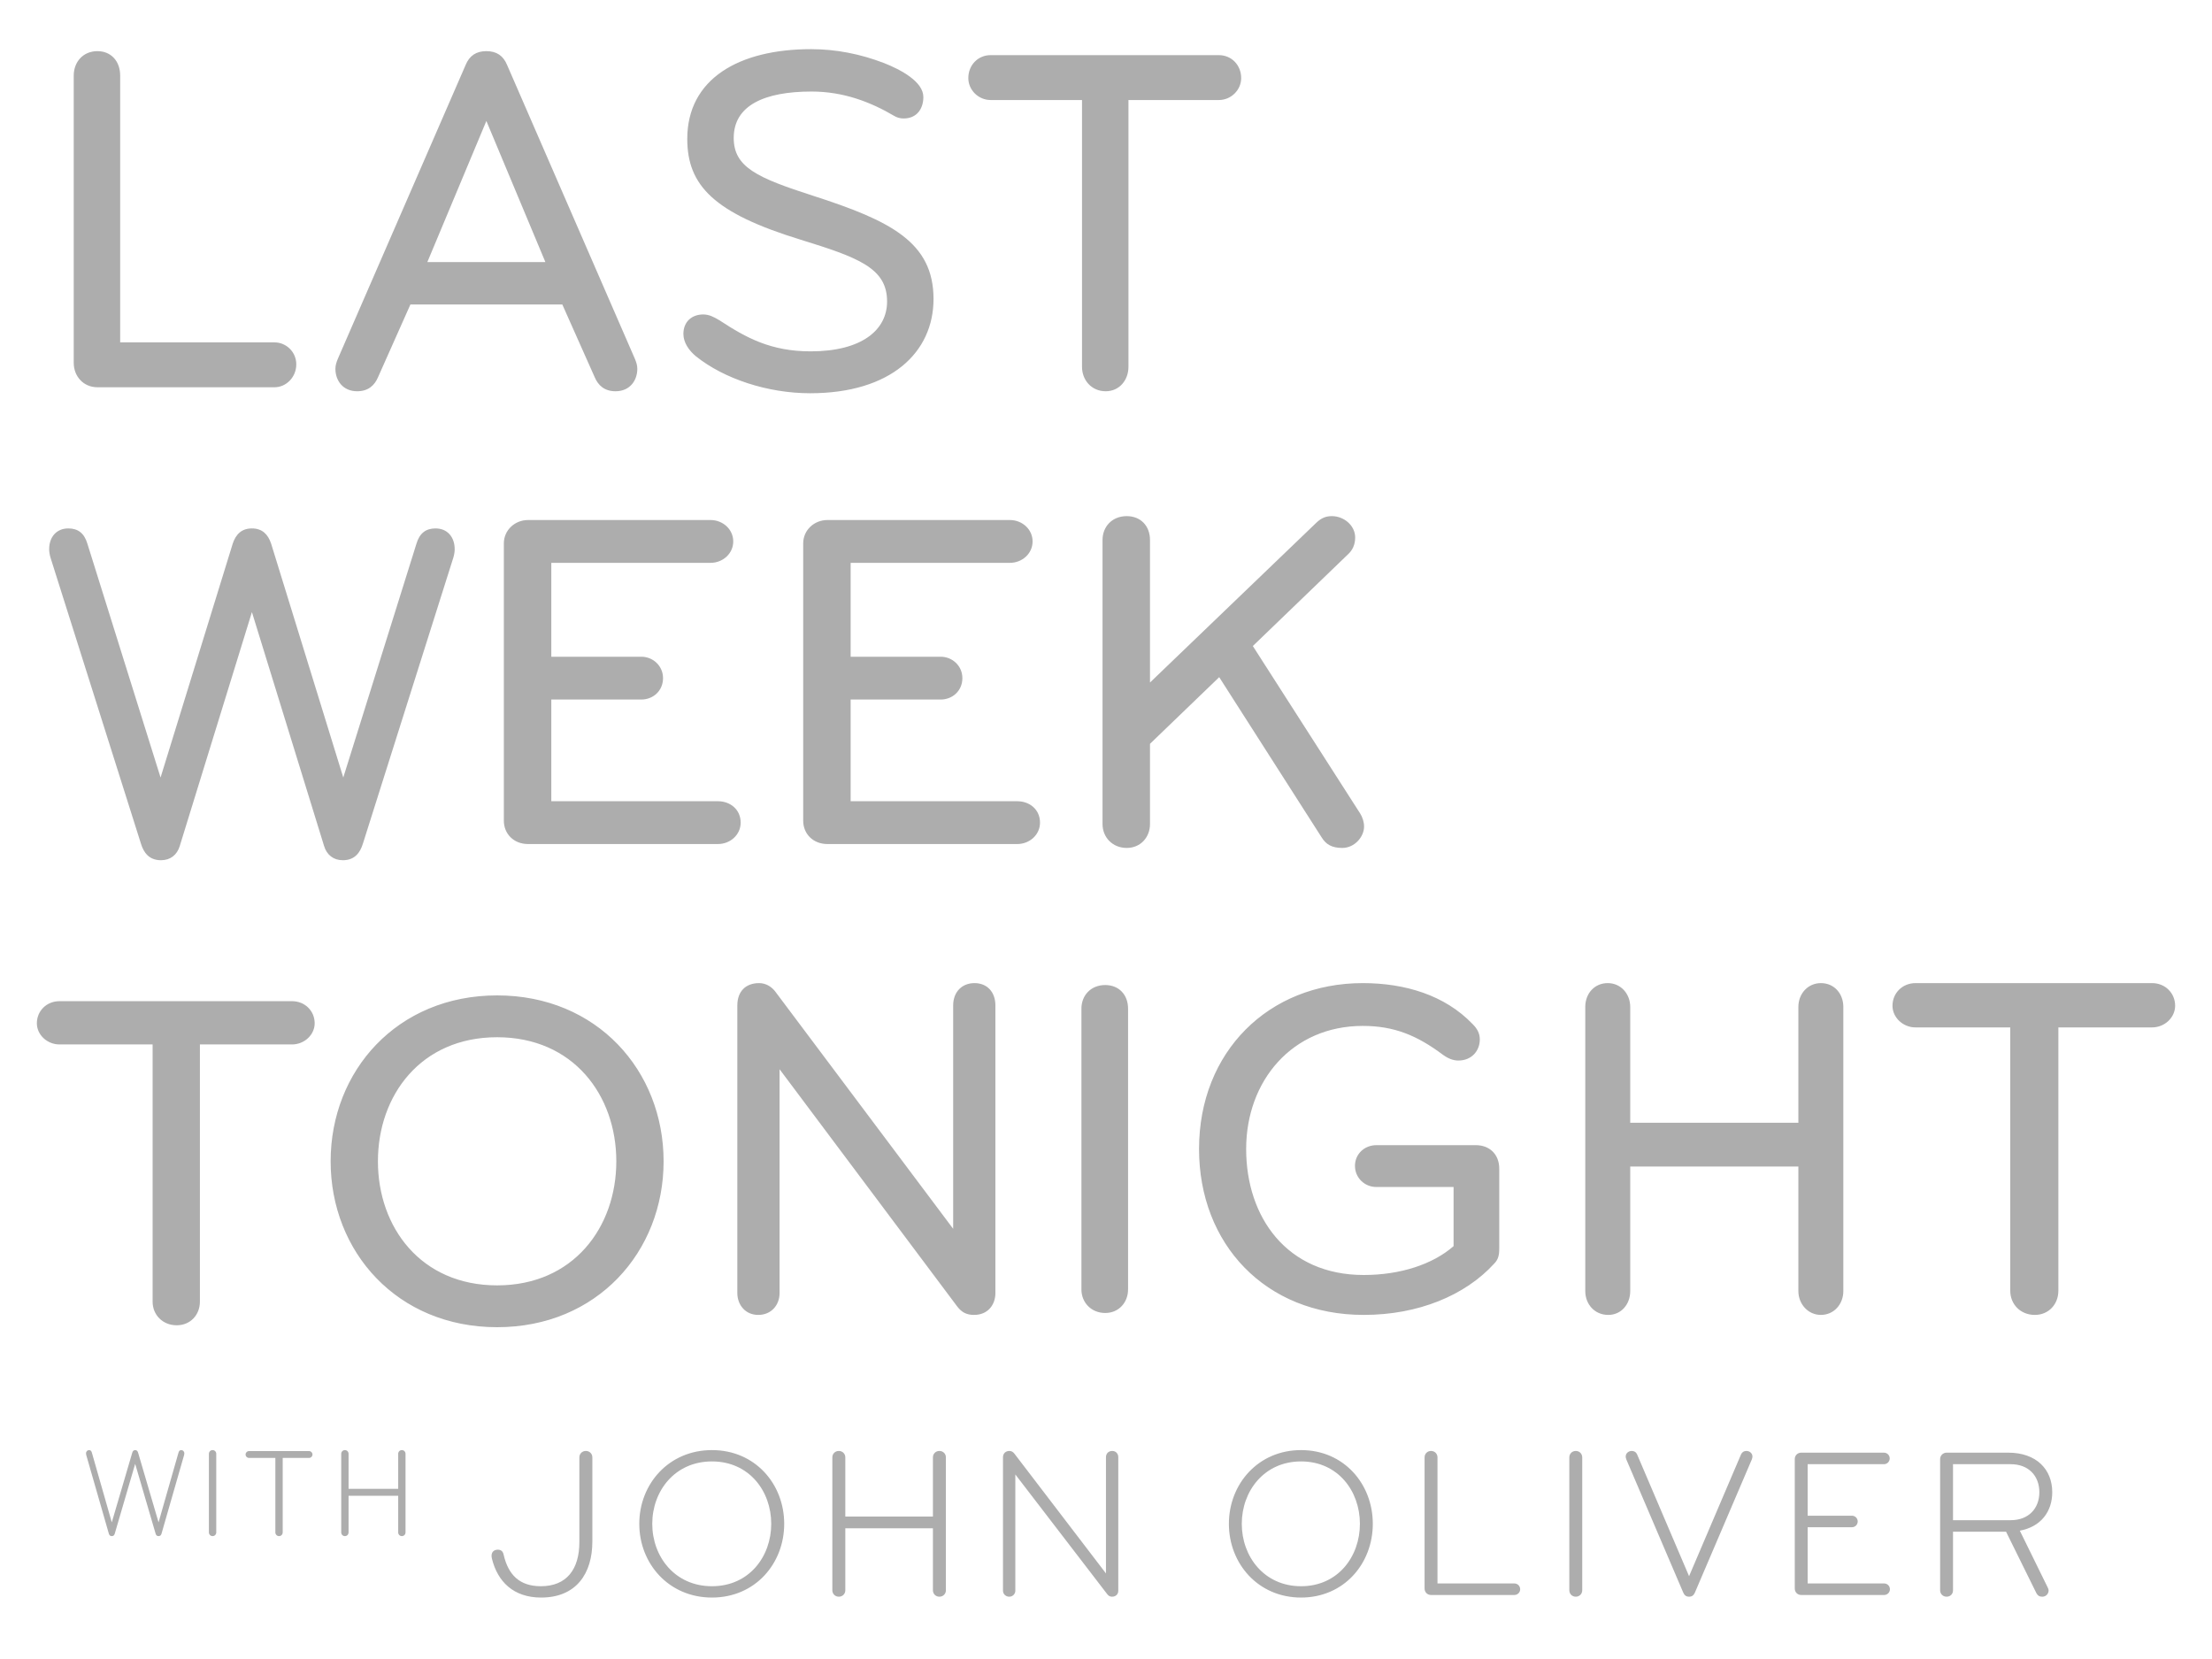<?xml version="1.0" encoding="UTF-8"?> <svg xmlns="http://www.w3.org/2000/svg" width="180" height="135" viewBox="0 0 180 135"><path fill="#999" fill-opacity=".803" d="M4.929 27.513 19.338 27.513C20.283 27.513 21.11 26.701 21.11 25.646 21.11 24.632 20.283 23.861 19.338 23.861L6.779 23.861 6.779 2.151C6.779.974 6.031.162 4.929.162 3.748.162 3 1.055 3 2.151L3 25.525C3 26.62 3.787 27.513 4.929 27.513ZM38.27 1.299C37.955.528 37.404.162 36.578.162 35.751.162 35.2.528 34.885 1.299L24.491 25.2C24.373 25.484 24.294 25.728 24.294 26.012 24.294 26.945 24.885 27.838 26.066 27.838 26.971 27.838 27.483 27.351 27.759 26.701L30.397 20.777 42.758 20.777 45.396 26.701C45.672 27.351 46.184 27.838 47.089 27.838 48.27 27.838 48.861 26.945 48.861 26.012 48.861 25.728 48.782 25.484 48.664 25.2L38.27 1.299 38.27 1.299ZM41.381 17.328 31.774 17.328 36.578 5.843 41.381 17.328ZM72.965 20.33C72.965 15.704 69.461 13.959 63.162 11.93 58.635 10.47 56.706 9.617 56.706 7.223 56.706 4.586 59.186 3.449 63.044 3.449 65.642 3.449 67.847 4.301 69.776 5.438 69.973 5.559 70.249 5.641 70.524 5.641 71.626 5.641 72.138 4.829 72.138 3.896 72.138 2.638 70.288 1.664 68.949 1.136 67.06.406 65.052 0 63.005 0 57.099 0 52.926 2.435 52.926 7.304 52.926 11.119 55.131 13.351 62.138 15.501 66.863 16.962 69.186 17.814 69.186 20.533 69.186 22.846 67.138 24.591 62.965 24.591 59.737 24.591 57.729 23.496 55.564 22.075 55.091 21.791 54.698 21.588 54.225 21.588 53.32 21.588 52.611 22.157 52.611 23.171 52.611 23.861 53.044 24.51 53.635 24.997 55.918 26.823 59.461 28 62.926 28 69.5 28 72.965 24.672 72.965 20.33L72.965 20.33ZM98 2.354C98 1.299 97.213.487 96.189.487L77.607.487C76.583.487 75.796 1.299 75.796 2.354 75.796 3.328 76.623 4.139 77.607 4.139L85.048 4.139 85.048 25.849C85.048 26.945 85.835 27.838 86.977 27.838 88.079 27.838 88.827 26.945 88.827 25.849L88.827 4.139 96.189 4.139C97.173 4.139 98 3.328 98 2.354ZM57.271 62.941C57.271 61.872 56.426 61.199 55.42 61.199L41.862 61.199 41.862 52.925 49.184 52.925C50.15 52.925 50.954 52.213 50.954 51.183 50.954 50.194 50.15 49.441 49.184 49.441L41.862 49.441 41.862 41.801 54.817 41.801C55.822 41.801 56.667 41.048 56.667 40.059 56.667 39.069 55.822 38.317 54.817 38.317L39.971 38.317C38.885 38.317 38 39.148 38 40.217L38 62.783C38 63.852 38.805 64.683 39.971 64.683L55.42 64.683C56.426 64.683 57.271 63.931 57.271 62.941L57.271 62.941ZM81.63 62.941C81.63 61.872 80.785 61.199 79.779 61.199L66.221 61.199 66.221 52.925 73.543 52.925C74.509 52.925 75.313 52.213 75.313 51.183 75.313 50.194 74.509 49.441 73.543 49.441L66.221 49.441 66.221 41.801 79.176 41.801C80.181 41.801 81.026 41.048 81.026 40.059 81.026 39.069 80.181 38.317 79.176 38.317L64.33 38.317C63.244 38.317 62.359 39.148 62.359 40.217L62.359 62.783C62.359 63.852 63.163 64.683 64.33 64.683L79.779 64.683C80.785 64.683 81.63 63.931 81.63 62.941L81.63 62.941ZM90.58 63.06 90.58 56.528 96.212 51.104 104.54 64.129C104.902 64.723 105.385 65 106.23 65 107.236 65 108 64.089 108 63.258 108 62.902 107.879 62.506 107.678 62.189L98.948 48.57 106.672 41.128C107.075 40.771 107.276 40.296 107.276 39.742 107.276 38.752 106.351 38 105.385 38 104.942 38 104.54 38.119 104.098 38.554L90.58 51.54 90.58 39.94C90.58 38.792 89.815 38 88.689 38 87.482 38 86.718 38.871 86.718 39.94L86.718 63.06C86.718 64.129 87.522 65 88.689 65 89.815 65 90.58 64.129 90.58 63.06ZM19.059 40.227C18.805 39.475 18.334 39 17.5 39 16.666 39 16.195 39.475 15.941 40.227L10.066 59.27 4.119 40.267C3.865 39.396 3.357 39 2.559 39 1.616 39 1 39.673 1 40.702 1 40.861 1.036 41.138 1.109 41.375L8.47 64.654C8.688 65.367 9.123 66 10.102 66 10.864 66 11.408 65.565 11.625 64.852L17.5 45.809 23.375 64.852C23.592 65.565 24.136 66 24.898 66 25.877 66 26.312 65.367 26.53 64.654L33.891 41.375C33.964 41.138 34 40.861 34 40.702 34 39.673 33.384 39 32.441 39 31.643 39 31.135 39.396 30.881 40.267L24.934 59.27 19.059 40.227ZM22.606 79.27C22.606 78.252 21.804 77.47 20.762 77.47L1.844 77.47C.802 77.47 0 78.252 0 79.27 0 80.209.842 80.991 1.844 80.991L9.419 80.991 9.419 101.926C9.419 102.983 10.221 103.843 11.383 103.843 12.505 103.843 13.267 102.983 13.267 101.926L13.267 80.991 20.762 80.991C21.764 80.991 22.606 80.209 22.606 79.27ZM51 90.5C51 83.143 45.589 77 37.452 77 29.316 77 23.905 83.143 23.905 90.5 23.905 97.857 29.316 104 37.452 104 45.589 104 51 97.857 51 90.5ZM47.152 90.5C47.152 95.861 43.665 100.596 37.452 100.596 31.24 100.596 27.753 95.861 27.753 90.5 27.753 85.139 31.24 80.404 37.452 80.404 43.665 80.404 47.152 85.139 47.152 90.5ZM88.795 100.926 88.795 78.074C88.795 76.939 88.044 76.157 86.937 76.157 85.751 76.157 85 77.017 85 78.074L85 100.926C85 101.983 85.791 102.843 86.937 102.843 88.044 102.843 88.795 101.983 88.795 100.926ZM119 97.6 119 91.104C119 89.891 118.17 89.187 117.103 89.187L108.999 89.187C108.05 89.187 107.26 89.891 107.26 90.87 107.26 91.848 108.05 92.591 108.999 92.591L115.284 92.591 115.284 97.404C113.584 98.891 110.936 99.752 107.971 99.752 101.725 99.752 98.405 95.057 98.405 89.5 98.405 83.943 102.16 79.483 107.892 79.483 110.462 79.483 112.319 80.265 114.415 81.83 114.849 82.143 115.245 82.3 115.679 82.3 116.747 82.3 117.419 81.517 117.419 80.578 117.419 80.07 117.182 79.678 116.826 79.326 114.573 76.978 111.331 76 107.892 76 100.223 76 94.571 81.596 94.571 89.5 94.571 97.209 99.947 103 107.971 103 112.438 103 116.233 101.396 118.565 98.852 118.921 98.5 119 98.148 119 97.6L119 97.6ZM174 77.843C174 76.801 173.184 76 172.124 76L152.876 76C151.816 76 151 76.801 151 77.843 151 78.804 151.856 79.605 152.876 79.605L160.583 79.605 160.583 101.037C160.583 102.119 161.399 103 162.582 103 163.723 103 164.498 102.119 164.498 101.037L164.498 79.605 172.124 79.605C173.144 79.605 174 78.804 174 77.843ZM78 101.218 78 77.821C78 76.713 77.32 76 76.3 76 75.281 76 74.563 76.713 74.563 77.821L74.563 95.993 60.135 76.752C59.833 76.317 59.342 76 58.775 76 57.68 76 57 76.673 57 77.821L57 101.218C57 102.169 57.642 103 58.7 103 59.757 103 60.437 102.208 60.437 101.218L60.437 83.007 74.903 102.327C75.243 102.762 75.621 103 76.263 103 77.396 103 78 102.169 78 101.218L78 101.218ZM147 101.06 147 77.94C147 76.871 146.276 76 145.171 76 144.142 76 143.341 76.831 143.341 77.94L143.341 87.362 129.659 87.362 129.659 77.94C129.659 76.871 128.897 76 127.829 76 126.762 76 126 76.831 126 77.94L126 101.06C126 102.129 126.762 103 127.868 103 128.935 103 129.659 102.129 129.659 101.06L129.659 90.925 143.341 90.925 143.341 101.06C143.341 102.129 144.142 103 145.171 103 146.238 103 147 102.129 147 101.06L147 101.06ZM14.598 120.692 14.598 114.308C14.598 114.133 14.468 114 14.299 114 14.13 114 14 114.133 14 114.308L14 120.692C14 120.867 14.13 121 14.299 121 14.468 121 14.598 120.867 14.598 120.692ZM20.005 120.692 20.005 114.636 22.158 114.636C22.308 114.636 22.427 114.513 22.427 114.359 22.427 114.205 22.308 114.082 22.158 114.082L17.254 114.082C17.105 114.082 16.985 114.205 16.985 114.359 16.985 114.513 17.105 114.636 17.254 114.636L19.407 114.636 19.407 120.692C19.407 120.867 19.537 121 19.706 121 19.876 121 20.005 120.867 20.005 120.692L20.005 120.692ZM24.767 120.692C24.767 120.867 24.897 121 25.066 121 25.236 121 25.365 120.867 25.365 120.692L25.365 117.716 29.402 117.716 29.402 120.692C29.402 120.867 29.532 121 29.701 121 29.87 121 30 120.867 30 120.692L30 114.308C30 114.133 29.87 114 29.701 114 29.532 114 29.402 114.133 29.402 114.308L29.402 117.151 25.365 117.151 25.365 114.308C25.365 114.133 25.236 114 25.066 114 24.897 114 24.767 114.133 24.767 114.308L24.767 120.692 24.767 120.692ZM8.239 114.216C8.204 114.082 8.124 114 8 114 7.876 114 7.796 114.082 7.761 114.216L6.097 119.881 4.478 114.216C4.442 114.082 4.381 114 4.248 114 4.115 114 4 114.103 4 114.277 4 114.308 4.009 114.359 4.018 114.4L5.858 120.805C5.894 120.918 5.956 121 6.097 121 6.23 121 6.301 120.928 6.336 120.805L8 115.119 9.664 120.805C9.699 120.928 9.77 121 9.903 121 10.044 121 10.106 120.918 10.142 120.805L11.982 114.4C11.991 114.359 12 114.308 12 114.277 12 114.103 11.885 114 11.752 114 11.619 114 11.558 114.082 11.522 114.216L9.903 119.881 8.239 114.216 8.239 114.216ZM41.013 125.078C39.253 125.078 38.355 124.122 37.986 122.522 37.933 122.261 37.792 122.104 37.51 122.104 37.211 122.104 37 122.278 37 122.609 37 122.661 37.018 122.783 37.035 122.852 37.493 124.696 38.778 126 41.031 126 43.9 126 45.202 124.035 45.202 121.443L45.202 114.591C45.202 114.296 44.974 114.07 44.674 114.07 44.375 114.07 44.146 114.296 44.146 114.591L44.146 121.478C44.146 123.704 43.108 125.078 41.013 125.078L41.013 125.078ZM60.814 120C60.814 116.765 58.455 114 54.935 114 51.415 114 49.021 116.765 49.021 120 49.021 123.235 51.415 126 54.935 126 58.455 126 60.814 123.235 60.814 120ZM59.758 120C59.758 122.661 57.962 125.078 54.935 125.078 51.908 125.078 50.077 122.661 50.077 120 50.077 117.339 51.908 114.922 54.935 114.922 57.962 114.922 59.758 117.339 59.758 120ZM64.731 125.409C64.731 125.704 64.96 125.93 65.259 125.93 65.558 125.93 65.787 125.704 65.787 125.409L65.787 120.365 72.916 120.365 72.916 125.409C72.916 125.704 73.144 125.93 73.444 125.93 73.743 125.93 73.972 125.704 73.972 125.409L73.972 114.591C73.972 114.296 73.743 114.07 73.444 114.07 73.144 114.07 72.916 114.296 72.916 114.591L72.916 119.409 65.787 119.409 65.787 114.591C65.787 114.296 65.558 114.07 65.259 114.07 64.96 114.07 64.731 114.296 64.731 114.591L64.731 125.409 64.731 125.409ZM88 125.443 88 114.574C88 114.296 87.806 114.07 87.507 114.07 87.208 114.07 86.997 114.278 86.997 114.574L86.997 124.035 79.551 114.296C79.463 114.174 79.322 114.07 79.146 114.07 78.83 114.07 78.618 114.278 78.618 114.574L78.618 125.443C78.618 125.704 78.83 125.93 79.129 125.93 79.41 125.93 79.622 125.704 79.622 125.443L79.622 115.983 87.085 125.704C87.19 125.843 87.296 125.93 87.49 125.93 87.824 125.93 88 125.704 88 125.443ZM108.711 120C108.711 116.765 106.369 114 102.873 114 99.377 114 97 116.765 97 120 97 123.235 99.377 126 102.873 126 106.369 126 108.711 123.235 108.711 120L108.711 120ZM107.662 120C107.662 122.661 105.879 125.078 102.873 125.078 99.867 125.078 98.049 122.661 98.049 120 98.049 117.339 99.867 114.922 102.873 114.922 105.879 114.922 107.662 117.339 107.662 120ZM113.974 124.852 113.974 114.591C113.974 114.296 113.746 114.07 113.449 114.07 113.152 114.07 112.925 114.296 112.925 114.591L112.925 125.27C112.925 125.565 113.152 125.791 113.449 125.791L120.231 125.791C120.493 125.791 120.703 125.583 120.703 125.322 120.703 125.061 120.493 124.852 120.231 124.852L113.974 124.852 113.974 124.852ZM125.752 125.409 125.752 114.591C125.752 114.296 125.525 114.07 125.228 114.07 124.931 114.07 124.703 114.296 124.703 114.591L124.703 125.409C124.703 125.704 124.931 125.93 125.228 125.93 125.525 125.93 125.752 125.704 125.752 125.409ZM134.447 125.93C134.709 125.93 134.832 125.791 134.919 125.6L139.551 114.765C139.586 114.678 139.604 114.591 139.604 114.522 139.604 114.261 139.376 114.07 139.114 114.07 138.922 114.07 138.765 114.157 138.677 114.348L134.447 124.261 130.217 114.348C130.13 114.157 129.973 114.07 129.78 114.07 129.518 114.07 129.291 114.261 129.291 114.522 129.291 114.591 129.308 114.678 129.343 114.765L133.975 125.6C134.063 125.791 134.185 125.93 134.447 125.93L134.447 125.93ZM144.097 120.278 147.698 120.278C147.96 120.278 148.17 120.07 148.17 119.809 148.17 119.548 147.96 119.339 147.698 119.339L144.097 119.339 144.097 115.148 150.302 115.148C150.564 115.148 150.774 114.939 150.774 114.678 150.774 114.417 150.564 114.209 150.302 114.209L143.572 114.209C143.275 114.209 143.048 114.435 143.048 114.73L143.048 125.27C143.048 125.565 143.275 125.791 143.572 125.791L150.32 125.791C150.582 125.791 150.791 125.583 150.791 125.322 150.791 125.061 150.582 124.852 150.32 124.852L144.097 124.852 144.097 120.278 144.097 120.278ZM164 117.426C164 115.583 162.724 114.209 160.417 114.209L155.4 114.209C155.121 114.209 154.876 114.435 154.876 114.73L154.876 125.409C154.876 125.704 155.103 125.93 155.4 125.93 155.715 125.93 155.925 125.704 155.925 125.409L155.925 120.643 160.242 120.643 162.707 125.635C162.811 125.826 162.934 125.93 163.196 125.93 163.493 125.93 163.703 125.687 163.703 125.426 163.703 125.339 163.668 125.252 163.633 125.183L161.361 120.557C163.074 120.243 164 119.009 164 117.426L164 117.426ZM162.951 117.426C162.951 118.748 162.077 119.704 160.626 119.704L155.925 119.704 155.925 115.148 160.626 115.148C162.077 115.148 162.951 116.104 162.951 117.426Z" transform="translate(3 4)"></path></svg> 